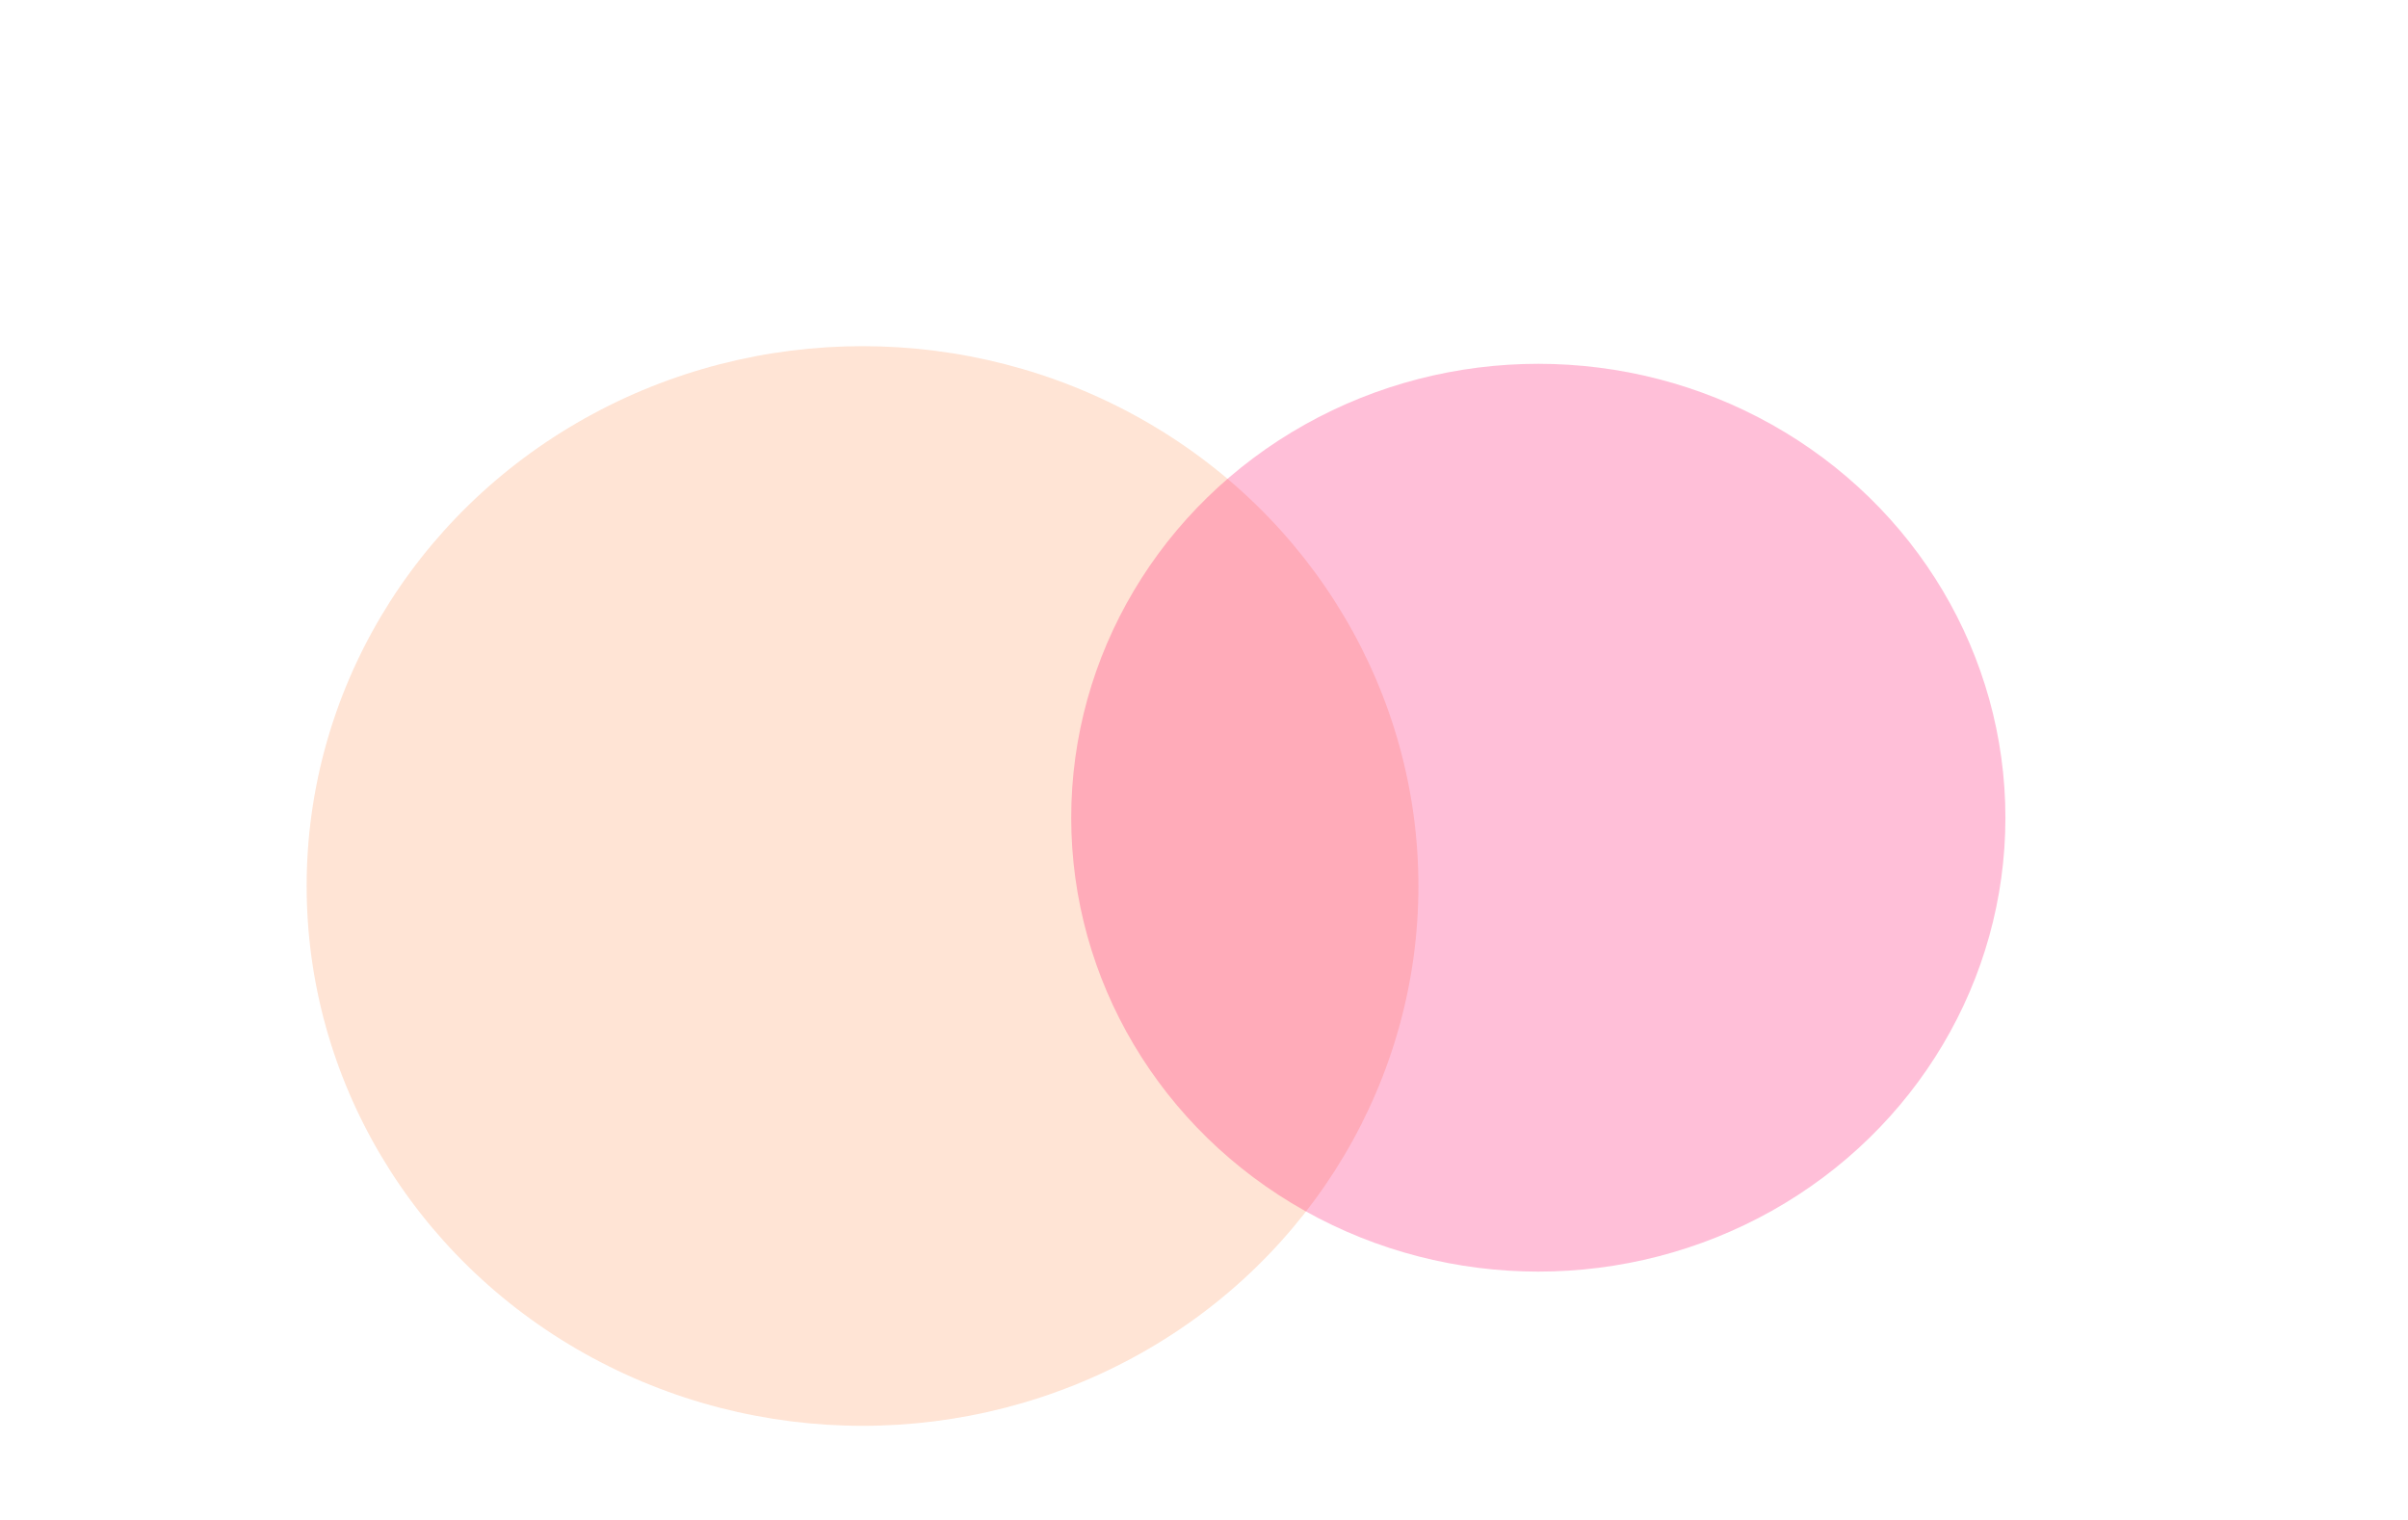 <?xml version="1.0" encoding="utf-8"?>
<svg xmlns="http://www.w3.org/2000/svg" fill="none" height="808" viewBox="0 0 1280 808" width="1280">
<g filter="url(#filter0_f_58_329)" opacity="0.9">
<ellipse cx="458.487" cy="470.938" fill="#FFB58A" fill-opacity="0.4" rx="295.487" ry="286.938"/>
</g>
<g filter="url(#filter1_f_58_329)">
<ellipse cx="817.709" cy="434.641" fill="#FF0065" fill-opacity="0.25" rx="248.291" ry="241.264"/>
</g>
<defs>
<filter color-interpolation-filters="sRGB" filterUnits="userSpaceOnUse" height="1053.49" id="filter0_f_58_329" width="1070.59" x="-76.809" y="-55.809">
<feFlood flood-opacity="0" result="BackgroundImageFix"/>
<feBlend in="SourceGraphic" in2="BackgroundImageFix" mode="normal" result="shape"/>
<feGaussianBlur result="effect1_foregroundBlur_58_329" stdDeviation="119.905"/>
</filter>
<filter color-interpolation-filters="sRGB" filterUnits="userSpaceOnUse" height="1078.66" id="filter1_f_58_329" width="1092.71" x="271.352" y="-104.689">
<feFlood flood-opacity="0" result="BackgroundImageFix"/>
<feBlend in="SourceGraphic" in2="BackgroundImageFix" mode="normal" result="shape"/>
<feGaussianBlur result="effect1_foregroundBlur_58_329" stdDeviation="149.033"/>
</filter>
</defs>
</svg>